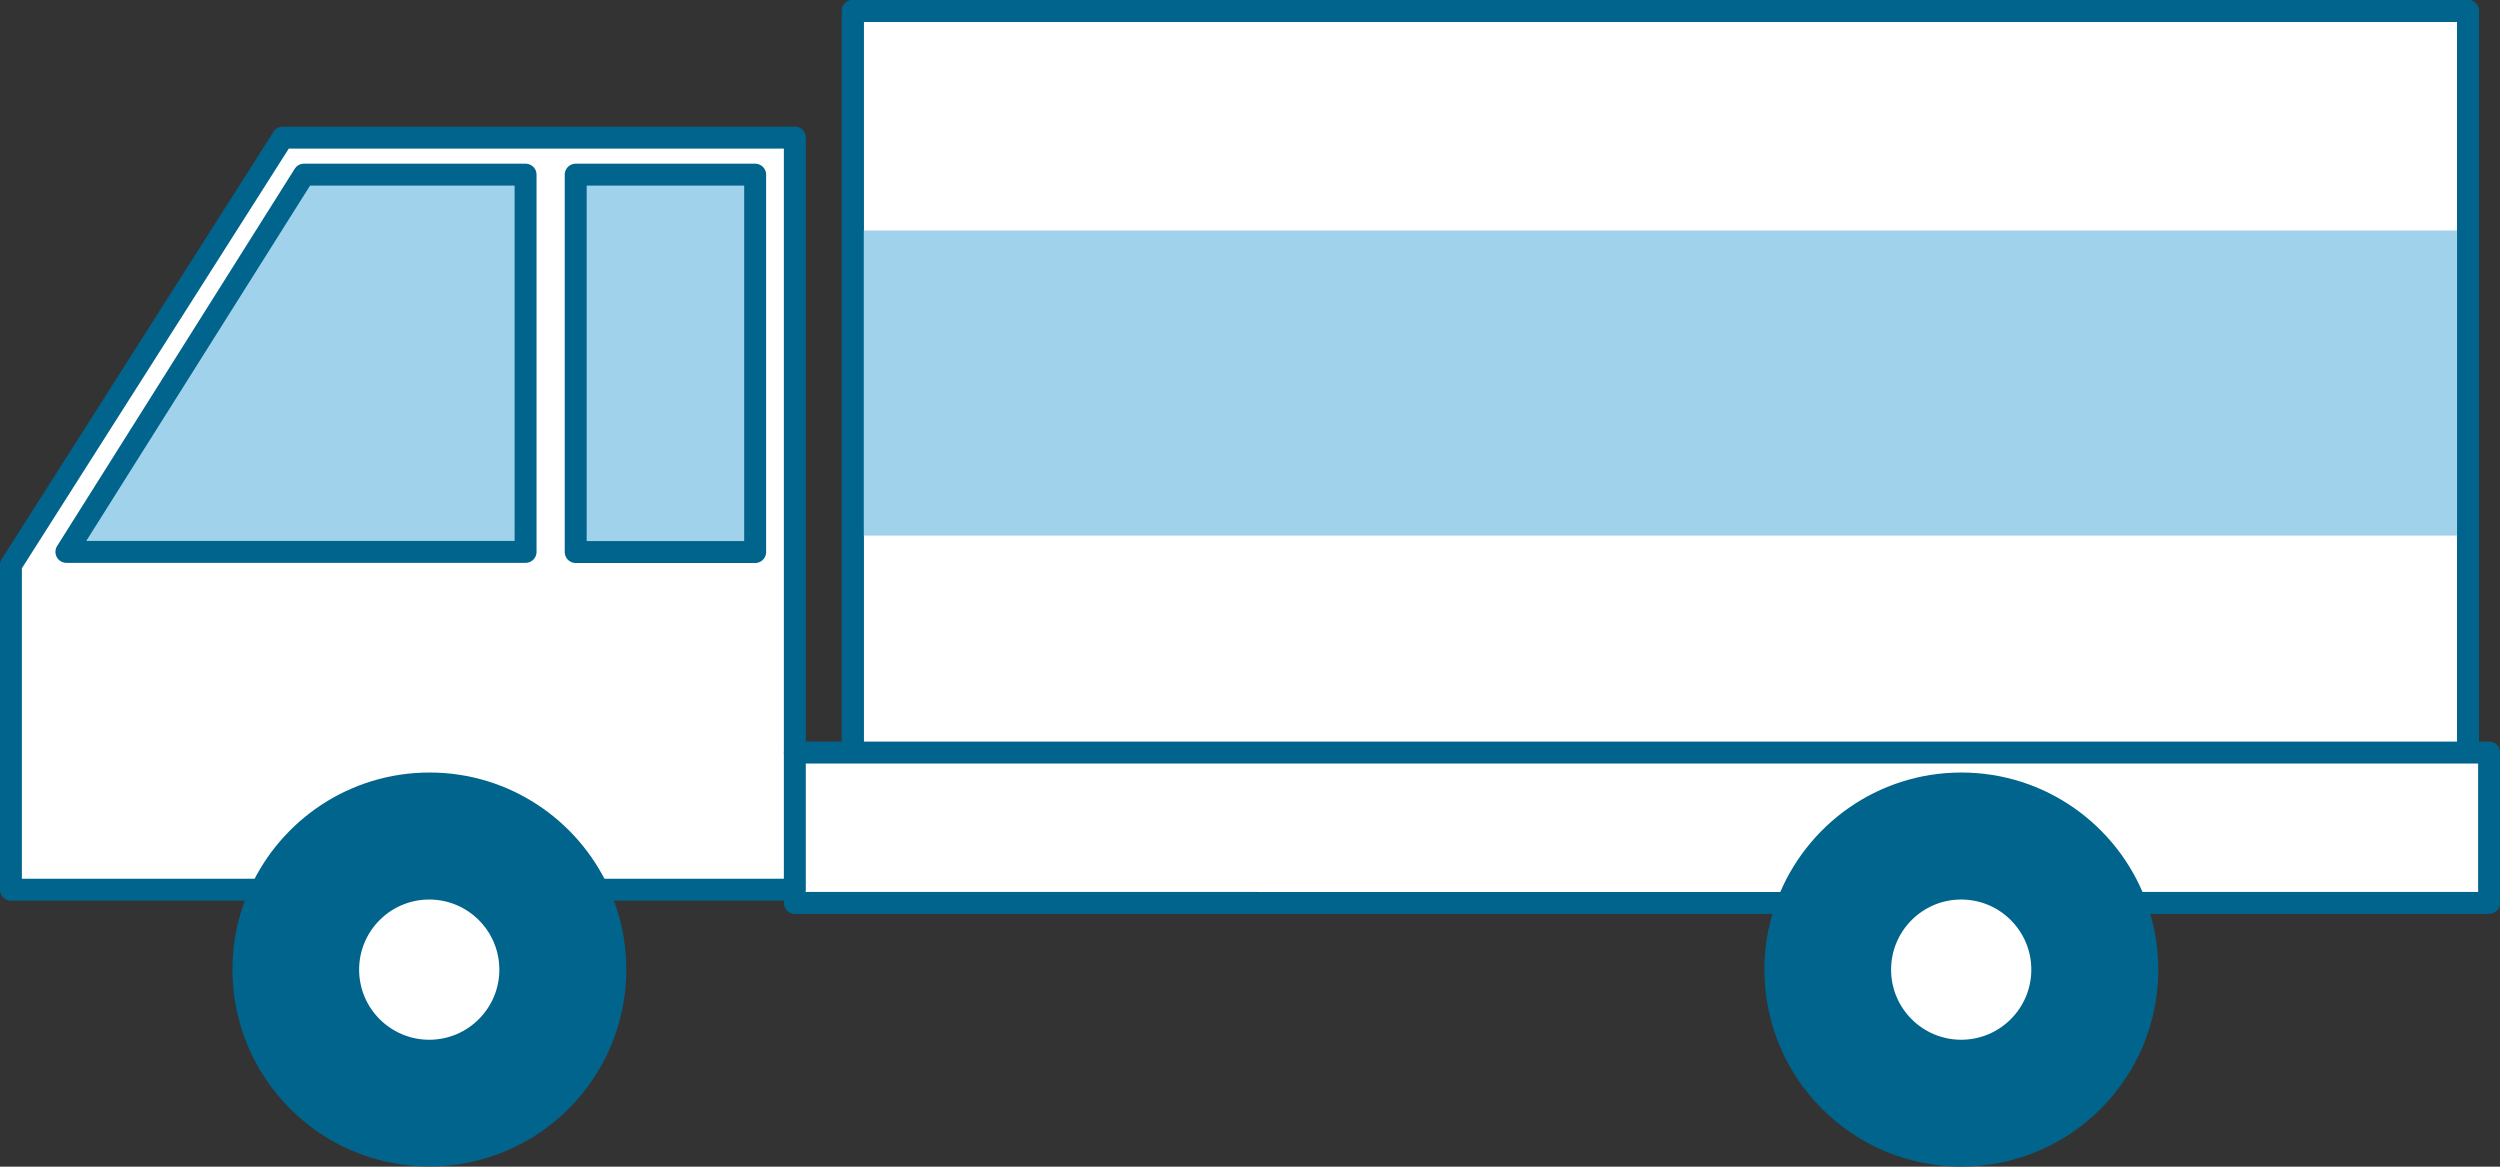 <svg xmlns="http://www.w3.org/2000/svg" viewBox="0 0 172.05 80.29"><rect x="0" y="0" width="172.05" height="80.29" fill="#333333" stroke="none"/><defs><style>.d{fill:#00648c}.e{fill:#fff}.g{fill:#a0d2eb}.h{stroke:#00648c;stroke-linecap:round;stroke-linejoin:round;stroke-width:1.51px;fill:none}</style></defs><g id="b"><g id="c"><path stroke="#00648c" stroke-linecap="round" stroke-linejoin="round" stroke-width="1.51" fill="#fff" d="M58.69 51.79V.75h111.16v51.04"/><path class="g" d="M58.7 15.86h111v21h-111z"/><path class="e" d="M171.3 51.79v10.35h-24.37c-1.84-4.8-6.5-8.22-11.96-8.22s-10.11 3.41-11.95 8.22H54.7V51.79h116.6z"/><path class="d" d="M146.93 62.14c.55 1.43.85 2.97.85 4.59 0 7.07-5.73 12.8-12.8 12.8s-12.8-5.73-12.8-12.8c0-1.62.3-3.16.85-4.59 1.84-4.8 6.5-8.22 11.95-8.22s10.11 3.41 11.96 8.22zm-6.37 4.59c0-3.08-2.5-5.58-5.58-5.58s-5.58 2.5-5.58 5.58 2.5 5.58 5.58 5.58 5.58-2.5 5.58-5.58z"/><path class="e" d="M134.97 61.15c3.08 0 5.58 2.5 5.58 5.58s-2.5 5.58-5.58 5.58-5.58-2.5-5.58-5.58 2.5-5.58 5.58-5.58zM54.7 51.79v9.44H41.62l-.41.19c-2.02-4.42-6.48-7.5-11.66-7.5s-9.64 3.08-11.66 7.5l-.41-.19H.75V38.89L19.46 9.47H54.7v42.32zm-2.72-13.8V12.02H39.63v25.97h12.35zm-15.8 0V12.02H20.93L4.57 37.98h31.6z"/><path class="g" d="M39.62 12.02h12.35v25.97H39.62z"/><path class="d" d="M41.2 61.42c.74 1.62 1.15 3.41 1.15 5.3 0 7.07-5.73 12.8-12.8 12.8s-12.8-5.73-12.8-12.8c0-1.89.41-3.69 1.15-5.3 2.02-4.42 6.48-7.5 11.66-7.5s9.64 3.08 11.66 7.5zm-6.08 5.3c0-3.08-2.5-5.58-5.58-5.58s-5.58 2.5-5.58 5.58 2.5 5.58 5.58 5.58 5.58-2.5 5.58-5.58z"/><path class="g" d="M36.17 12.02v25.96H4.57l16.35-25.96h15.25z"/><path class="e" d="M29.54 61.15c3.08 0 5.58 2.5 5.58 5.58s-2.5 5.58-5.58 5.58-5.58-2.5-5.58-5.58 2.5-5.58 5.58-5.58z"/><path class="h" d="M17.47 61.23H.75V38.89L19.46 9.47H54.7v51.76H41.61"/><path class="h" d="M20.92 12.02L4.57 37.98h31.6V12.02H20.92zm18.7 0h12.35v25.97H39.62zm83.4 50.12H54.7m0-10.35h116.6v10.35h-24.37M58.69 51.79V.75h111.16v51.04M41.2 61.42c.74 1.62 1.15 3.41 1.15 5.3 0 7.07-5.73 12.8-12.8 12.8s-12.8-5.73-12.8-12.8c0-1.89.41-3.69 1.15-5.3 2.02-4.42 6.48-7.5 11.66-7.5s9.64 3.08 11.66 7.5z"/><path class="h" d="M35.12 66.73c0 3.08-2.5 5.58-5.58 5.58s-5.58-2.5-5.58-5.58 2.5-5.58 5.58-5.58 5.58 2.5 5.58 5.58zm111.81-4.59c.55 1.43.85 2.97.85 4.59 0 7.07-5.73 12.8-12.8 12.8s-12.8-5.73-12.8-12.8c0-1.62.3-3.16.85-4.59 1.84-4.8 6.5-8.22 11.95-8.22s10.11 3.41 11.96 8.22z"/><path class="h" d="M140.55 66.73c0 3.08-2.5 5.58-5.58 5.58s-5.58-2.5-5.58-5.58 2.5-5.58 5.58-5.58 5.58 2.5 5.58 5.58z"/></g></g></svg>